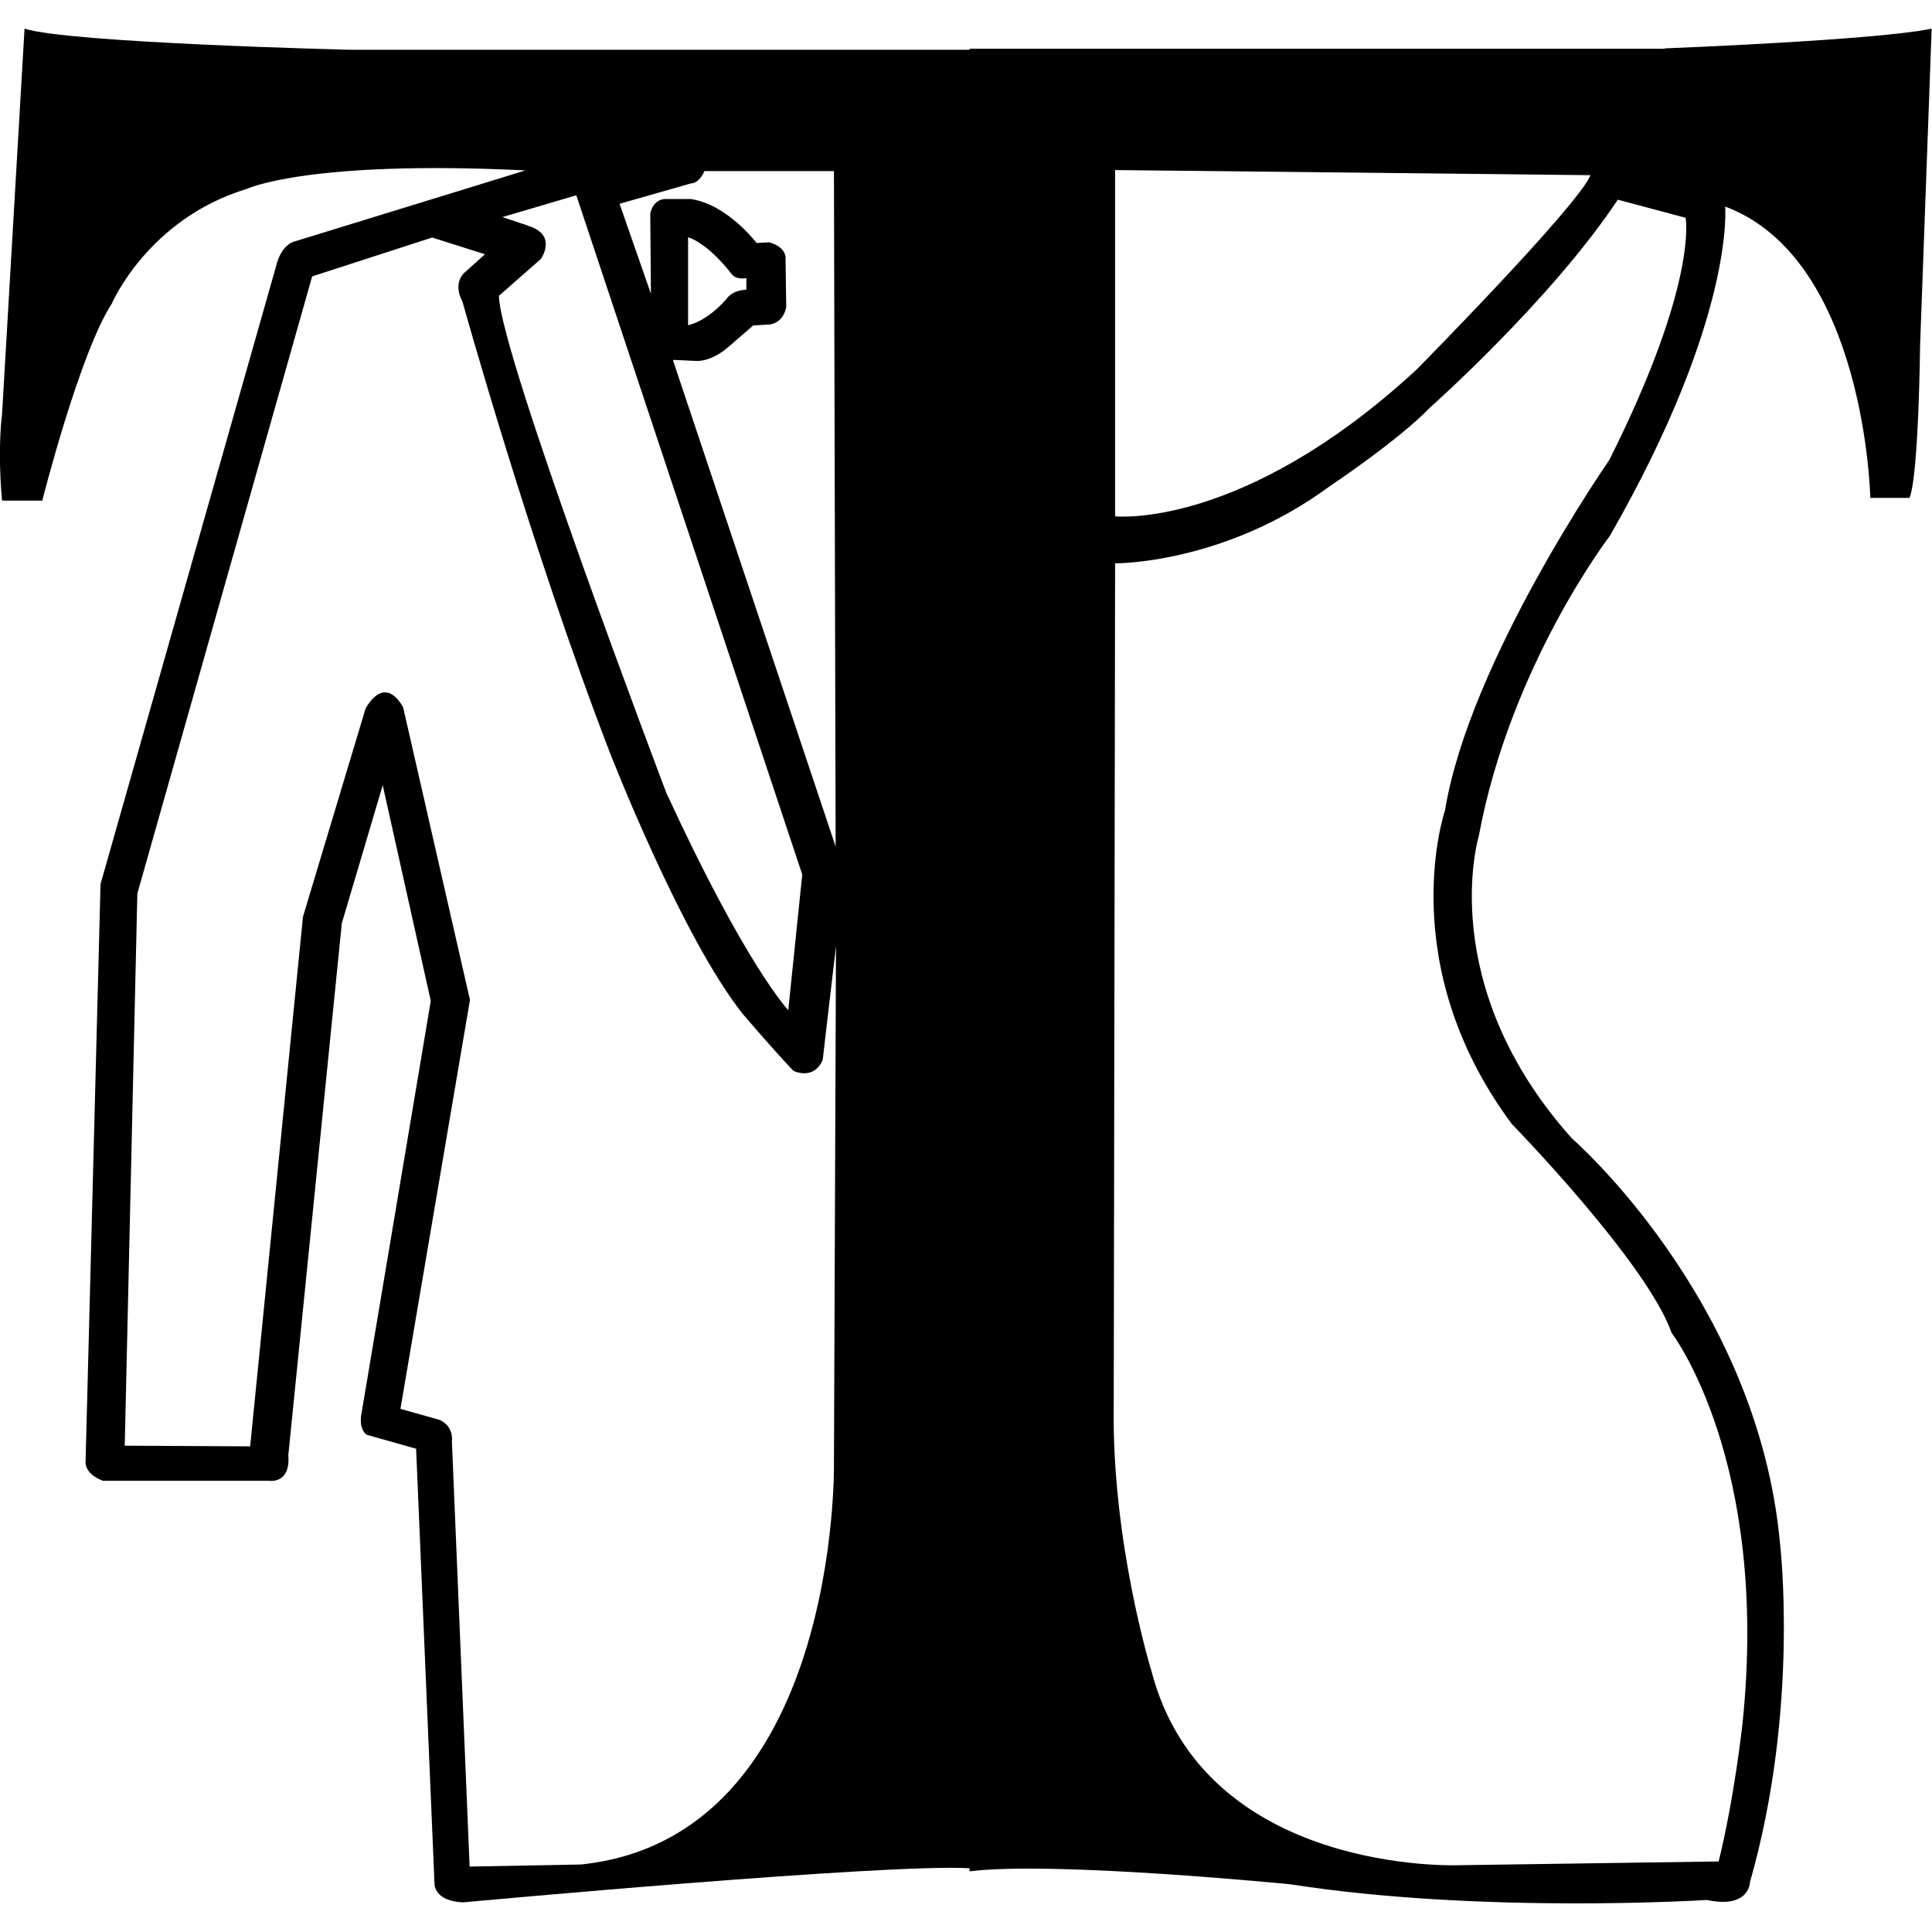 <?xml version="1.0" encoding="UTF-8"?> <svg xmlns="http://www.w3.org/2000/svg" id="katman_1" version="1.1" viewBox="0 0 56.69 56.69"><path d="M48.86,1.43h-20.41v53.48c2.46-.31,9.41.38,9.41.38,5.65.88,12.22.46,12.22.46,1.27.27,1.27-.53,1.27-.53,1.46-5.1.88-9.93.88-9.93-.65-7.16-6.11-11.89-6.11-11.89-4.04-4.52-2.73-8.86-2.73-8.86.93-5.02,3.85-8.82,3.85-8.82,3.69-6.44,3.38-9.66,3.38-9.66,4.12,1.54,4.26,8.55,4.26,8.55h1.15c.27-.65.31-4.45.31-4.45l.34-9.32c-1.61.34-7.84.58-7.84.58ZM32.71,4.99l13.96.15c-.38.92-5.11,5.71-5.11,5.71-5.11,4.71-8.84,4.3-8.84,4.3V4.99h-.01ZM47.24,13.47s-4.12,5.91-4.84,10.31c0,0-1.54,4.49,1.96,9.2,0,0,3.96,4.06,4.69,6.13,0,0,2.88,3.75,2.08,11.46,0,0-.23,2.14-.7,4.05l-7.6.11s-7.49.32-9.05-5.72c0,0-1.17-3.8-1.1-7.81l.04-24.67s3.18.03,6.28-2.25c0,0,2.04-1.36,2.97-2.33,0,0,3.54-3.14,5.5-6.09l1.99.53s.38,1.88-2.23,7.09Z"></path><path d="M10.25,1.46S2,1.26.72.84L.06,12.16s-.14.96,0,2.53h1.18s1.1-4.34,2.04-5.78c0,0,1.06-2.49,3.97-3.37,0,0,1.79-.85,8.17-.54l-6.76,2.08s-.41.06-.57.77L2.95,25.94l-.44,16.98s-.02.33.51.53h4.87s.64.11.57-.75l1.57-15.61,1.2-4.05,1.41,6.33-2.03,12.09s-.11.44.15.64l1.45.41.54,12.78s0,.5.84.53c0,0,12.45-1.15,14.87-1V1.46H10.25ZM15.49,6.62l-.75-.25,2.17-.64,6.63,19.93-.41,3.98s-1.23-1.28-3.58-6.38c0,0-4.89-12.89-4.91-14.58l1.23-1.08s.5-.7-.36-.97h-.02ZM17.01,54.71l-3.23.06-.52-12.48s.07-.44-.37-.63l-1.14-.32,2.04-12-1.96-8.58s-.48-1.01-1.1.02l-1.84,6.12-1.55,15.54-3.68-.02.37-16.2,5.13-18.11,3.52-1.14,1.55.49-.6.54s-.36.29-.06.85c0,0,2,7.2,4.32,13.22,0,0,2.12,5.46,3.92,7.7,0,0,.93,1.09,1.47,1.65,0,0,.59.3.86-.32l.39-3.34-.06,15.2s.17,10.96-7.43,11.75h-.02ZM19.76,10.56l.66.03s.41.05.93-.39l.75-.65.49-.03s.39-.03.48-.51l-.02-1.45s.02-.31-.48-.45l-.37.02s-.85-1.13-1.93-1.29h-.77s-.33,0-.42.43l.02,2.35-.92-2.64,2.1-.6s.22.02.39-.36h3.8l.05,19.82s-4.77-14.26-4.77-14.26ZM20.19,9.52v-2.56c.64.22,1.26,1.06,1.26,1.06.14.21.45.14.45.14v.34c-.44.02-.58.27-.58.27-.62.7-1.13.77-1.13.77h0Z"></path></svg> 